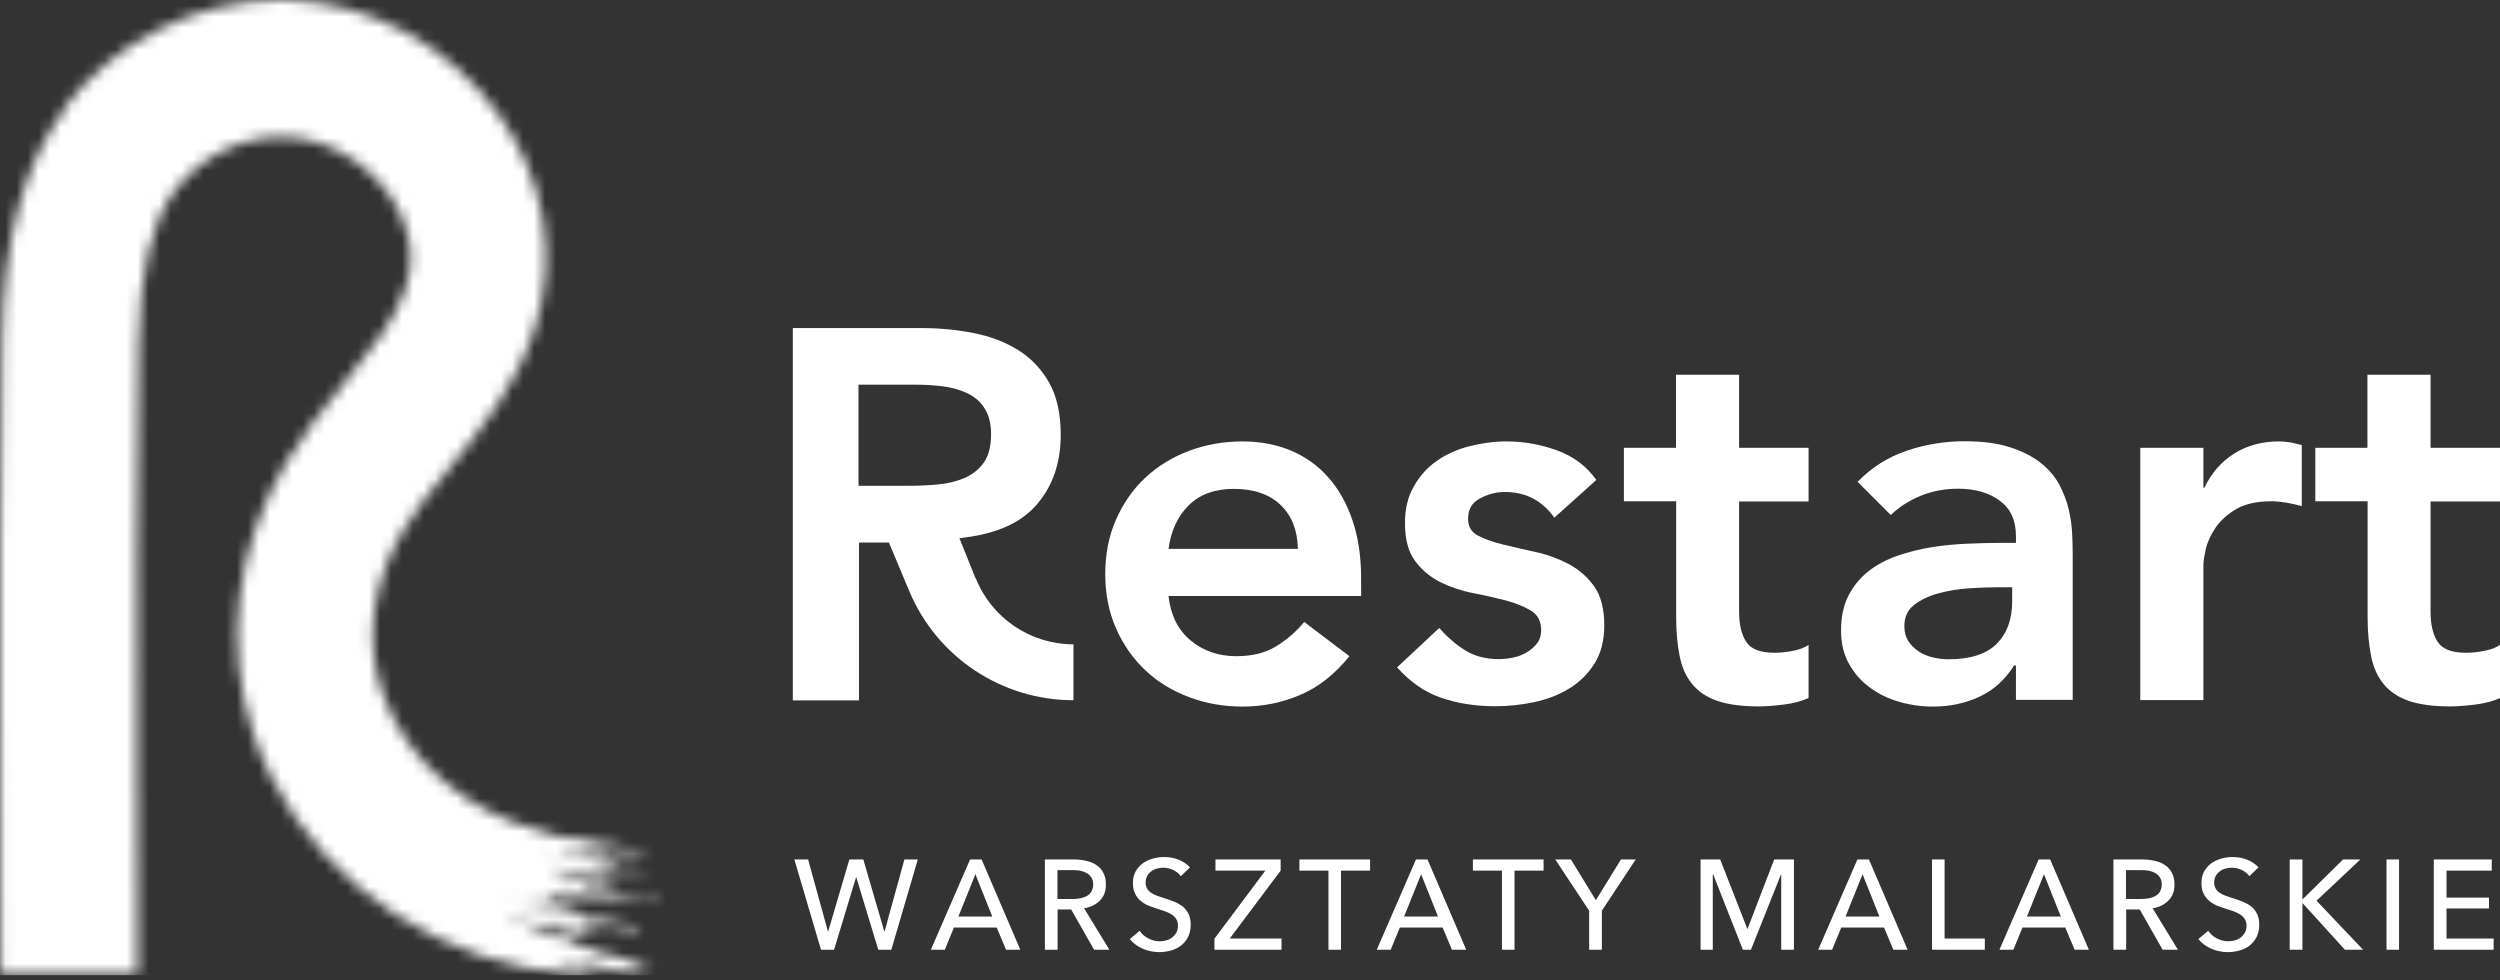 <svg width="227" height="89" viewBox="0 0 227 89" fill="none" xmlns="http://www.w3.org/2000/svg">
<rect x="0" y="0" width="227" height="89" fill="#333333" stroke="none"/>
<path d="M106.103 54.133C106.291 55.851 106.962 57.194 108.102 58.146C109.242 59.098 110.631 59.582 112.255 59.582C113.692 59.582 114.894 59.286 115.862 58.692C116.83 58.099 117.689 57.365 118.423 56.475L122.529 59.582C121.186 61.237 119.703 62.408 118.032 63.111C116.377 63.814 114.644 64.157 112.833 64.157C111.115 64.157 109.492 63.876 107.961 63.298C106.431 62.721 105.104 61.909 103.995 60.863C102.887 59.817 101.997 58.552 101.341 57.069C100.685 55.585 100.357 53.946 100.357 52.119C100.357 50.292 100.685 48.653 101.341 47.169C101.997 45.686 102.871 44.421 103.995 43.375C105.104 42.329 106.431 41.517 107.961 40.94C109.492 40.362 111.115 40.081 112.833 40.081C114.425 40.081 115.878 40.362 117.205 40.908C118.532 41.47 119.656 42.267 120.593 43.328C121.53 44.374 122.264 45.67 122.794 47.216C123.325 48.762 123.591 50.526 123.591 52.541V54.118H106.119L106.103 54.133ZM117.845 49.824C117.814 48.138 117.283 46.81 116.268 45.842C115.253 44.874 113.832 44.39 112.021 44.39C110.303 44.39 108.945 44.89 107.946 45.873C106.946 46.857 106.322 48.184 106.103 49.839H117.845V49.824Z" fill="white"/>
<path d="M141.14 47.013C140.032 45.452 138.533 44.671 136.643 44.671C135.878 44.671 135.129 44.859 134.395 45.249C133.661 45.624 133.302 46.248 133.302 47.107C133.302 47.81 133.599 48.325 134.208 48.637C134.817 48.949 135.582 49.23 136.503 49.449C137.424 49.668 138.423 49.902 139.485 50.136C140.547 50.37 141.546 50.745 142.467 51.229C143.389 51.729 144.154 52.4 144.763 53.259C145.371 54.118 145.668 55.304 145.668 56.788C145.668 58.161 145.371 59.317 144.778 60.254C144.185 61.191 143.42 61.956 142.483 62.518C141.546 63.096 140.484 63.502 139.313 63.751C138.127 64.001 136.956 64.126 135.785 64.126C134.005 64.126 132.365 63.876 130.866 63.361C129.367 62.846 128.04 61.925 126.854 60.597L130.679 57.022C131.413 57.849 132.193 58.521 133.037 59.051C133.88 59.582 134.91 59.848 136.113 59.848C136.518 59.848 136.956 59.801 137.408 59.707C137.846 59.614 138.267 59.458 138.642 59.223C139.017 59.005 139.329 58.724 139.579 58.396C139.829 58.068 139.938 57.678 139.938 57.225C139.938 56.428 139.641 55.835 139.032 55.46C138.423 55.086 137.658 54.773 136.737 54.523C135.816 54.289 134.817 54.055 133.755 53.852C132.693 53.649 131.694 53.306 130.773 52.853C129.851 52.384 129.086 51.744 128.477 50.917C127.868 50.089 127.572 48.949 127.572 47.482C127.572 46.201 127.837 45.108 128.368 44.172C128.899 43.235 129.586 42.454 130.445 41.861C131.303 41.252 132.287 40.815 133.411 40.518C134.52 40.237 135.66 40.081 136.8 40.081C138.33 40.081 139.844 40.346 141.328 40.877C142.826 41.408 144.029 42.298 144.95 43.578L141.125 47.013H141.14Z" fill="white"/>
<path d="M147.449 45.53V40.658H152.18V34.023H157.91V40.658H164.218V45.53H157.91V55.554C157.91 56.709 158.129 57.615 158.551 58.271C158.988 58.942 159.831 59.27 161.111 59.27C161.627 59.27 162.173 59.223 162.782 59.098C163.391 58.989 163.859 58.802 164.218 58.552V63.377C163.61 63.658 162.876 63.861 162.001 63.97C161.127 64.079 160.346 64.142 159.69 64.142C158.16 64.142 156.911 63.97 155.943 63.642C154.975 63.314 154.21 62.799 153.648 62.112C153.086 61.425 152.711 60.582 152.508 59.551C152.305 58.536 152.196 57.35 152.196 56.022V45.514H147.465L147.449 45.53Z" fill="white"/>
<path d="M183.017 60.425H182.876C182.049 61.737 181.003 62.674 179.722 63.267C178.442 63.861 177.052 64.157 175.522 64.157C174.476 64.157 173.446 64.017 172.446 63.72C171.447 63.439 170.557 63.002 169.776 62.424C168.996 61.846 168.371 61.144 167.887 60.269C167.403 59.411 167.169 58.411 167.169 57.256C167.169 56.007 167.388 54.961 167.84 54.086C168.293 53.212 168.886 52.478 169.636 51.885C170.385 51.291 171.26 50.823 172.243 50.48C173.227 50.136 174.258 49.871 175.319 49.699C176.381 49.527 177.458 49.418 178.551 49.371C179.629 49.324 180.659 49.293 181.612 49.293H183.048V48.668C183.048 47.232 182.549 46.17 181.565 45.452C180.581 44.734 179.316 44.374 177.786 44.374C176.584 44.374 175.444 44.593 174.398 45.015C173.352 45.452 172.446 46.03 171.681 46.763L168.668 43.75C169.948 42.438 171.432 41.502 173.133 40.924C174.835 40.346 176.6 40.065 178.411 40.065C180.035 40.065 181.409 40.252 182.517 40.612C183.626 40.971 184.547 41.439 185.281 42.017C186.015 42.595 186.577 43.25 186.983 44C187.373 44.749 187.67 45.499 187.842 46.264C188.013 47.029 188.123 47.763 188.154 48.481C188.185 49.199 188.201 49.824 188.201 50.37V63.548H183.048V60.394L183.017 60.425ZM182.689 53.321H181.502C180.706 53.321 179.816 53.352 178.832 53.415C177.849 53.477 176.912 53.633 176.038 53.868C175.163 54.102 174.414 54.461 173.82 54.914C173.211 55.382 172.915 56.022 172.915 56.85C172.915 57.397 173.04 57.849 173.274 58.208C173.508 58.583 173.82 58.88 174.211 59.145C174.585 59.395 175.023 59.582 175.491 59.692C175.975 59.801 176.444 59.863 176.928 59.863C178.895 59.863 180.363 59.395 181.299 58.458C182.236 57.521 182.705 56.241 182.705 54.617V53.321H182.689Z" fill="white"/>
<path d="M194.338 40.658H200.068V44.281H200.162C200.802 42.938 201.708 41.908 202.879 41.174C204.05 40.44 205.408 40.081 206.938 40.081C207.282 40.081 207.625 40.112 207.969 40.174C208.297 40.237 208.64 40.315 208.999 40.409V45.952C208.531 45.827 208.047 45.717 207.594 45.639C207.126 45.561 206.673 45.514 206.236 45.514C204.893 45.514 203.831 45.764 203.004 46.248C202.192 46.748 201.567 47.31 201.146 47.95C200.724 48.59 200.427 49.23 200.287 49.855C200.146 50.495 200.068 50.964 200.068 51.291V63.564H194.338V40.643V40.658Z" fill="white"/>
<path d="M210.232 45.53V40.658H214.963V34.023H220.694V40.658H227.002V45.53H220.694V55.554C220.694 56.709 220.912 57.615 221.334 58.271C221.771 58.942 222.614 59.27 223.895 59.27C224.41 59.27 224.956 59.223 225.565 59.098C226.174 58.989 226.643 58.802 227.002 58.552V63.377C226.393 63.658 225.659 63.861 224.784 63.97C223.91 64.079 223.129 64.142 222.474 64.142C220.943 64.142 219.694 63.97 218.726 63.642C217.758 63.314 216.993 62.799 216.431 62.112C215.869 61.425 215.494 60.582 215.291 59.551C215.088 58.536 214.979 57.35 214.979 56.022V45.514H210.248L210.232 45.53Z" fill="white"/>
<path d="M88.585 52.525L87.117 48.871C89.803 48.559 92.519 47.825 94.284 45.639C95.642 43.984 96.314 41.923 96.314 39.487C96.314 37.583 95.97 36.005 95.267 34.756C94.565 33.507 93.628 32.524 92.457 31.79C91.27 31.056 89.928 30.541 88.429 30.244C86.914 29.947 85.353 29.791 83.729 29.791H71.987V63.595H77.999V49.262H80.715L82.558 53.665C85.072 59.676 90.958 63.58 97.469 63.58V58.505C93.566 58.505 90.052 56.132 88.6 52.509M77.967 34.928H83.167C83.932 34.928 84.713 34.975 85.525 35.069C86.336 35.162 87.07 35.365 87.742 35.662C88.413 35.959 88.96 36.411 89.365 37.02C89.771 37.629 89.99 38.426 89.99 39.409C89.99 40.518 89.771 41.392 89.319 42.017C88.866 42.641 88.288 43.094 87.57 43.406C86.852 43.703 86.071 43.906 85.212 43.984C84.353 44.062 83.495 44.109 82.636 44.109H77.952V34.944L77.967 34.928Z" fill="white"/>
<mask id="mask0_2_215" style="mask-type:luminance" maskUnits="userSpaceOnUse" x="0" y="0" width="61" height="89">
<path d="M52.313 87.375C52.188 87.344 52.11 87.266 52.11 87.219C52.11 87.156 52.25 87.156 52.344 87.172C52.469 87.188 52.547 87.25 52.531 87.328C52.531 87.375 52.484 87.375 52.438 87.375C52.391 87.375 52.344 87.375 52.313 87.375ZM49.44 84.799C49.206 84.736 48.987 84.674 48.815 84.58C48.768 84.549 48.721 84.533 48.721 84.502C48.721 84.471 48.784 84.486 48.831 84.471C48.909 84.471 48.971 84.455 49.034 84.471C49.174 84.549 49.331 84.564 49.502 84.596C49.658 84.627 49.658 84.674 49.643 84.736C49.611 84.783 49.596 84.83 49.533 84.83C49.502 84.83 49.487 84.83 49.44 84.814M47.925 84.58C47.972 84.502 48.003 84.424 48.019 84.346C48.019 84.268 48.066 84.237 48.175 84.33C48.253 84.377 48.409 84.408 48.362 84.502C48.331 84.564 48.237 84.627 48.081 84.58C48.066 84.58 48.035 84.58 48.019 84.58C48.019 84.58 47.988 84.58 47.972 84.58C47.972 84.58 47.941 84.58 47.925 84.58ZM50.814 84.049C50.736 84.049 50.689 84.002 50.689 83.955C50.689 83.893 50.751 83.862 50.861 83.862C50.954 83.893 51.017 83.94 51.001 84.002C51.001 84.049 50.954 84.049 50.907 84.049C50.876 84.049 50.845 84.049 50.798 84.049M46.942 83.893C46.817 83.893 46.817 83.799 46.785 83.752C46.692 83.643 46.723 83.581 46.832 83.549C46.942 83.503 47.066 83.534 47.191 83.581C47.363 83.659 47.613 83.643 47.738 83.784C47.738 83.784 47.769 83.799 47.785 83.846C47.644 83.831 47.535 83.846 47.426 83.799C47.347 83.752 47.285 83.784 47.27 83.831C47.238 83.893 47.176 83.924 47.098 83.924C47.051 83.924 47.004 83.924 46.942 83.909M52.5 83.518C52.5 83.518 52.484 83.471 52.5 83.471C52.547 83.44 52.594 83.471 52.641 83.471C52.688 83.471 52.766 83.471 52.75 83.518C52.734 83.596 52.766 83.706 52.672 83.815C52.641 83.69 52.688 83.581 52.516 83.518M46.411 83.612C46.27 83.581 46.052 83.643 46.114 83.456C46.13 83.362 46.301 83.44 46.38 83.44C46.489 83.44 46.551 83.518 46.551 83.596C46.551 83.628 46.52 83.643 46.489 83.643C46.458 83.643 46.442 83.643 46.411 83.627M52.047 83.565C51.938 83.565 51.876 83.487 51.876 83.409C51.876 83.331 51.969 83.331 52.078 83.347C52.141 83.378 52.282 83.378 52.219 83.456C52.188 83.503 52.188 83.565 52.11 83.565C52.11 83.565 52.078 83.565 52.063 83.565M47.066 83.487C46.942 83.487 46.879 83.44 46.879 83.378C46.879 83.315 46.942 83.347 47.004 83.347C47.129 83.378 47.223 83.425 47.238 83.471C47.238 83.503 47.207 83.503 47.176 83.503C47.145 83.503 47.098 83.503 47.066 83.503M51.064 83.44C50.954 83.362 50.689 83.409 50.751 83.253C50.783 83.144 50.954 83.19 51.064 83.19C51.313 83.222 51.173 83.347 51.22 83.409C51.22 83.44 51.22 83.44 51.173 83.44C51.142 83.44 51.095 83.44 51.064 83.44ZM50.267 83.253C50.267 83.253 50.252 83.175 50.267 83.112C50.361 83.175 50.423 83.222 50.502 83.268C50.47 83.284 50.439 83.3 50.408 83.3C50.361 83.3 50.33 83.3 50.283 83.268M49.299 82.972C49.299 82.972 49.409 82.862 49.549 82.894C49.705 82.941 49.768 83.019 49.768 83.112C49.768 83.159 49.69 83.19 49.611 83.19C49.533 83.159 49.315 83.003 49.315 82.956M49.003 82.831C49.127 82.831 49.221 82.847 49.237 82.847C49.221 82.847 49.127 82.847 49.003 82.831ZM47.363 82.753C47.285 82.753 47.191 82.722 47.191 82.644C47.191 82.628 48.316 82.722 48.909 82.816C48.487 82.784 47.504 82.691 47.519 82.738C47.519 82.769 47.519 82.769 47.472 82.769C47.426 82.769 47.394 82.769 47.363 82.769M48.097 81.879C48.019 81.848 47.878 81.832 47.925 81.769C47.956 81.723 47.972 81.613 48.097 81.645C48.191 81.66 48.347 81.723 48.331 81.801C48.331 81.863 48.253 81.879 48.175 81.879C48.159 81.879 48.128 81.879 48.097 81.879ZM46.848 81.582C46.848 81.582 46.739 81.551 46.754 81.504C46.754 81.473 46.817 81.489 46.848 81.489C46.973 81.489 47.113 81.489 47.238 81.582C47.145 81.582 47.066 81.582 46.973 81.582C46.926 81.582 46.879 81.582 46.832 81.582M53.265 78.787C53.265 78.787 53.125 78.787 53.14 78.725C53.14 78.694 53.218 78.694 53.265 78.725C53.328 78.725 53.406 78.725 53.39 78.787C53.39 78.803 53.374 78.819 53.343 78.819C53.312 78.819 53.281 78.819 53.265 78.819M54.608 78.912C54.608 78.912 54.499 78.865 54.561 78.834C54.686 78.787 54.655 78.725 54.592 78.662C54.67 78.678 54.78 78.694 54.748 78.74C54.702 78.803 54.733 78.865 54.686 78.943C54.686 78.943 54.686 78.943 54.67 78.943C54.655 78.943 54.624 78.928 54.592 78.912M54.421 78.631C54.421 78.631 54.405 78.662 54.358 78.662C54.28 78.662 54.186 78.662 54.171 78.694C54.139 78.756 54.264 78.756 54.311 78.772C54.374 78.803 54.421 78.85 54.374 78.881C54.311 78.928 54.218 78.928 54.139 78.912C54.046 78.881 54.062 78.85 54.077 78.819C54.139 78.74 53.968 78.662 54.046 78.584C54.03 78.584 53.999 78.584 53.983 78.584C53.921 78.584 53.874 78.615 53.827 78.631C53.968 78.428 54.218 78.631 54.421 78.631ZM53.14 78.553C53.015 78.491 52.89 78.475 52.719 78.444C52.906 78.381 53.047 78.397 53.187 78.444C53.25 78.444 53.312 78.459 53.296 78.522C53.281 78.553 53.234 78.584 53.187 78.584C53.187 78.584 53.156 78.584 53.14 78.584M50.517 78.491C50.408 78.459 50.408 78.397 50.392 78.35C50.392 78.319 50.439 78.319 50.486 78.319C50.564 78.35 50.658 78.381 50.658 78.444C50.658 78.475 50.611 78.506 50.564 78.506C50.548 78.506 50.533 78.506 50.517 78.506M52.047 78.381C52.047 78.381 51.844 78.303 51.844 78.272C51.876 78.194 52 78.241 52.078 78.241C52.141 78.272 52.266 78.241 52.25 78.319C52.25 78.366 52.172 78.381 52.094 78.381C52.078 78.381 52.047 78.381 52.032 78.381M53.796 78.225C53.796 78.225 53.718 78.21 53.734 78.163C53.734 78.116 53.796 78.1 53.858 78.1C53.921 78.1 53.921 78.132 53.905 78.163C53.905 78.194 53.874 78.225 53.827 78.225C53.827 78.225 53.827 78.225 53.796 78.225ZM56.31 78.256C56.232 78.256 55.841 78.194 55.779 78.147C55.779 78.147 55.763 78.116 55.763 78.1C55.763 78.069 55.81 78.069 55.841 78.069C56.013 78.163 56.138 78.1 56.294 78.1C56.45 78.079 56.627 78.1 56.825 78.163C56.685 78.132 56.622 78.163 56.544 78.21C56.497 78.241 56.435 78.256 56.357 78.256H56.325M50.361 78.147C50.298 78.069 50.158 78.116 50.049 78.053C50.205 78.007 50.345 78.053 50.486 78.053C50.533 78.053 50.564 78.085 50.533 78.1C50.502 78.132 50.423 78.147 50.392 78.147C50.392 78.147 50.377 78.147 50.361 78.147ZM53.609 77.725C53.609 77.725 53.453 77.694 53.453 77.632C53.453 77.601 53.515 77.601 53.577 77.632C53.64 77.632 53.734 77.647 53.734 77.694C53.734 77.725 53.702 77.725 53.656 77.725C53.64 77.725 53.609 77.725 53.593 77.725C53.624 77.788 53.718 77.835 53.64 77.897C53.609 77.928 53.577 78.007 53.671 78.1C53.442 78.069 53.234 77.965 53.047 77.788C53.047 77.788 53.172 77.819 53.234 77.819C53.39 77.819 53.484 77.757 53.593 77.725M51.516 77.694C51.516 77.694 51.392 77.585 51.516 77.569C51.579 77.569 51.673 77.601 51.751 77.616C51.766 77.616 51.813 77.647 51.813 77.663C51.813 77.694 51.782 77.71 51.735 77.71C51.688 77.71 51.61 77.71 51.626 77.757C51.626 77.804 51.688 77.835 51.766 77.835C51.782 77.835 51.829 77.835 51.829 77.866C51.766 77.866 51.719 77.866 51.673 77.866C51.516 77.866 51.501 77.835 51.516 77.679M49.705 77.351C49.705 77.351 49.924 77.351 49.986 77.398C50.127 77.491 49.846 77.46 49.861 77.538C49.799 77.476 49.611 77.429 49.705 77.351ZM5.908 9.868C2.177 14.849 0.303 21.734 0.163 30.915C0.069 36.724 0.022 42.969 0.006 49.995C-0.009 57.771 0.006 65.531 0.022 73.307C0.022 78.35 0.053 83.393 0.053 88.437H12.482C12.482 83.378 12.482 78.319 12.451 73.276C12.435 65.516 12.404 57.787 12.435 50.027C12.435 43.047 12.513 36.864 12.591 31.103C12.7 24.639 13.762 20.142 15.854 17.331C18.197 14.193 22.038 12.319 25.863 12.429C29.501 12.538 33.155 14.568 35.372 17.722C36.434 19.236 38.057 22.343 36.855 26.075C35.903 29.057 33.764 31.665 31.297 34.709C29.485 36.942 27.612 39.237 26.003 41.954C21.397 49.746 20.336 58.505 22.974 66.546C26.566 77.476 36.355 85.626 47.925 87.906C47.956 87.906 47.956 87.906 47.988 87.906C48.753 87.999 49.799 88.124 50.017 88.14C50.189 88.14 50.689 88.265 51.173 88.359C52.282 88.483 53.406 88.53 54.53 88.53H55.076C54.967 88.499 54.811 88.405 54.686 88.483C54.577 88.561 54.483 88.515 54.389 88.452C54.327 88.405 54.28 88.343 54.186 88.343C53.937 88.343 53.702 88.249 53.468 88.218C53.421 88.218 53.359 88.218 53.312 88.218C53.218 88.218 53.125 88.218 53.031 88.156C52.968 88.124 52.922 88.078 52.844 88.078C52.703 88.046 52.75 87.999 52.797 87.984C52.859 87.937 52.953 87.937 53.062 87.968C53.14 87.984 53.234 88.031 53.359 87.984C53.062 87.921 52.797 87.874 52.547 87.812C52.203 87.734 51.876 87.656 51.516 87.64C51.454 87.64 51.392 87.625 51.407 87.671C51.407 87.718 51.392 87.75 51.298 87.734C51.22 87.734 51.126 87.703 51.111 87.64C51.079 87.562 51.001 87.531 50.876 87.5C50.845 87.5 50.814 87.484 50.767 87.469C50.876 87.344 50.626 87.391 50.58 87.344C50.673 87.266 50.673 87.266 50.783 87.312C50.861 87.344 50.97 87.375 51.032 87.344C51.235 87.281 51.392 87.344 51.548 87.453C51.673 87.531 51.891 87.562 51.969 87.562C52.141 87.562 52.266 87.594 52.391 87.64C52.422 87.64 52.469 87.64 52.5 87.64C52.609 87.64 52.719 87.64 52.828 87.609C52.984 87.578 53.125 87.547 53.312 87.609C53.312 87.609 53.328 87.609 53.343 87.609C53.406 87.609 53.468 87.609 53.531 87.64C53.656 87.703 53.796 87.718 53.921 87.718C53.968 87.718 53.999 87.718 54.046 87.734C54.186 87.812 54.358 87.812 54.483 87.812C54.592 87.812 54.639 87.796 54.733 87.843C54.764 87.859 54.827 87.89 54.873 87.874C54.983 87.874 55.029 87.906 55.108 87.968C55.248 88.109 55.389 88.124 55.514 88.046C55.607 87.984 55.779 88.015 55.841 88.093C55.857 88.124 55.81 88.171 55.904 88.187C56.013 88.187 55.982 88.124 56.013 88.109H56.044C56.044 88.109 56.076 88.187 56.154 88.202C56.154 88.156 56.216 88.156 56.279 88.156C56.31 88.156 56.341 88.156 56.372 88.156C56.591 88.078 56.606 88.078 56.763 88.234C56.794 88.265 56.825 88.296 56.888 88.281C56.95 88.281 57.028 88.281 57.091 88.281C57.215 88.281 57.34 88.296 57.418 88.218C57.418 88.218 57.481 88.218 57.496 88.218C57.637 88.281 57.809 88.234 57.934 88.327C57.996 88.374 58.043 88.327 58.09 88.327C58.199 88.327 58.246 88.218 58.355 88.249C58.574 88.327 58.558 88.265 58.511 88.187H58.48C58.355 88.187 58.371 88.109 58.371 88.062C58.34 88.062 58.324 88.062 58.293 88.031C58.09 87.953 57.871 87.999 57.684 87.89C57.621 87.843 57.528 87.812 57.543 87.75C57.575 87.671 57.668 87.718 57.762 87.718C58.027 87.718 58.293 87.859 58.574 87.843C58.746 87.843 58.917 87.828 59.089 87.921C59.12 87.937 59.167 87.937 59.214 87.921C59.214 87.921 59.214 87.906 59.214 87.874C59.074 87.859 59.042 87.671 58.808 87.718C58.683 87.75 58.543 87.75 58.465 87.609C58.418 87.547 58.308 87.484 58.215 87.453C58.121 87.422 58.074 87.484 58.012 87.515C57.887 87.562 57.856 87.515 57.809 87.437C57.7 87.312 57.325 87.172 57.122 87.188C56.95 87.203 56.809 87.172 56.669 87.094C56.529 87.016 56.372 86.953 56.216 86.938C55.919 86.938 55.701 86.828 55.467 86.719C55.404 86.688 55.357 86.657 55.295 86.672C54.998 86.719 54.78 86.625 54.561 86.485C54.53 86.454 54.483 86.438 54.436 86.454C54.139 86.454 53.874 86.391 53.624 86.251C53.515 86.204 53.546 86.173 53.624 86.141C53.671 86.141 53.734 86.141 53.796 86.141C53.858 86.141 53.843 86.11 53.796 86.063C53.765 86.032 53.718 86.032 53.687 86.063C53.624 86.126 53.546 86.094 53.437 86.063C53.14 85.97 52.859 85.845 52.562 85.814C52.375 85.782 52.266 85.735 52.266 85.611C52.172 85.611 52.188 85.72 52.094 85.673C52 85.642 51.891 85.595 51.938 85.501C51.969 85.423 51.844 85.345 51.907 85.283C51.907 85.283 51.876 85.251 51.844 85.251C51.813 85.251 51.797 85.251 51.797 85.267C51.797 85.298 51.797 85.361 51.704 85.329C51.594 85.298 51.454 85.251 51.392 85.189C51.235 85.033 51.267 85.142 51.235 85.204C51.204 85.283 51.079 85.283 50.97 85.251C50.845 85.22 50.642 85.251 50.626 85.111C50.626 85.033 50.72 84.955 50.502 84.908C50.439 84.721 50.221 84.767 50.064 84.767C49.908 84.767 49.815 84.736 49.752 84.658C49.721 84.596 49.69 84.58 49.58 84.596C49.424 84.596 49.268 84.596 49.206 84.455C49.174 84.346 49.018 84.252 48.815 84.252C48.628 84.252 48.409 84.361 48.284 84.127C48.066 84.127 48.144 84.049 48.16 84.002C48.191 83.924 48.347 83.877 48.425 83.815C48.456 83.799 48.519 83.815 48.565 83.831C48.675 83.909 48.768 83.987 48.925 84.034C49.018 84.065 49.081 84.096 49.159 84.08C49.315 84.049 49.471 84.018 49.643 84.065C50.096 84.143 50.548 84.221 51.001 84.315C51.032 84.315 51.095 84.346 51.095 84.361C51.095 84.517 51.235 84.564 51.454 84.564H51.485C51.594 84.627 51.704 84.627 51.813 84.611C51.891 84.611 51.985 84.611 52.063 84.642C52.219 84.705 52.406 84.705 52.578 84.783C52.641 84.783 52.656 84.783 52.688 84.767C52.797 84.642 52.937 84.627 53.187 84.736C53.39 84.83 53.484 84.767 53.624 84.721C53.609 84.721 53.577 84.721 53.562 84.705C53.546 84.705 53.499 84.705 53.499 84.705C53.468 84.705 53.421 84.674 53.406 84.627C53.328 84.502 53.203 84.471 53.062 84.549C53 84.596 52.922 84.611 52.844 84.549C52.734 84.471 52.781 84.393 52.781 84.33C52.781 84.299 52.922 84.268 53.047 84.299C53.25 84.33 53.437 84.424 53.64 84.377C53.671 84.377 53.734 84.377 53.749 84.377C53.921 84.517 54.139 84.439 54.327 84.486C54.405 84.486 54.452 84.455 54.452 84.408C54.483 84.361 54.389 84.361 54.343 84.33C54.171 84.252 54.108 84.112 54.233 84.034C54.249 84.018 54.296 84.002 54.249 83.971C54.218 83.971 54.171 83.971 54.139 83.971C53.905 84.034 53.89 84.065 54.046 84.205C53.796 84.226 53.619 84.164 53.515 84.018C53.515 84.018 53.453 83.924 53.374 83.909C53.281 83.893 53.234 83.94 53.172 83.955C53.14 83.971 53.172 84.034 53.093 84.034C53 83.955 52.984 83.862 52.984 83.784C52.984 83.752 53.031 83.69 53.078 83.706C53.156 83.752 53.218 83.737 53.281 83.737C53.328 83.737 53.374 83.737 53.437 83.737C53.843 83.846 54.264 83.893 54.686 84.002H54.702C54.811 84.018 54.905 84.049 54.998 84.08C55.108 84.096 55.201 84.112 55.295 84.08C55.404 84.049 55.467 84.08 55.576 84.127C55.732 84.205 55.935 84.268 56.138 84.299C56.216 84.315 56.263 84.315 56.279 84.268C56.341 84.158 56.482 84.158 56.638 84.268C56.669 84.299 56.685 84.346 56.763 84.346C56.966 84.315 56.981 84.408 56.981 84.471C56.981 84.58 57.044 84.596 57.184 84.564C57.122 84.502 56.966 84.439 57.169 84.393C57.262 84.393 57.434 84.393 57.481 84.439C57.684 84.596 57.856 84.517 58.043 84.502C58.137 84.502 58.121 84.455 58.137 84.424C58.168 84.377 58.09 84.361 58.027 84.346C57.949 84.346 57.903 84.299 57.903 84.252C57.903 84.143 57.778 84.127 57.637 84.127C57.465 84.127 57.309 84.08 57.137 84.034C56.747 83.924 56.325 83.877 55.919 83.721C55.873 83.721 55.795 83.721 55.717 83.706C55.592 83.706 55.467 83.674 55.342 83.659C54.827 83.534 54.327 83.425 53.812 83.3C53.687 83.268 53.515 83.268 53.421 83.222C53.296 83.159 53.218 83.144 53.125 83.159C53.031 83.159 52.968 83.159 52.859 83.112C52.75 83.065 52.625 82.972 52.5 83.019C52.375 83.05 52.25 83.034 52.141 82.987C52 82.941 52.36 82.972 52.719 83.003C53.062 83.034 53.374 83.066 53.249 83.019C52.906 82.909 52.531 82.847 52.141 82.816C51.938 82.816 51.719 82.753 51.548 82.691C51.392 82.628 51.267 82.581 51.111 82.581C50.673 82.581 50.236 82.441 49.799 82.363C49.471 82.316 49.143 82.222 48.8 82.207C48.721 82.207 48.644 82.207 48.581 82.16C48.519 82.097 48.612 82.097 48.675 82.066L48.69 82.035C48.644 81.91 48.768 81.957 48.862 81.988C49.034 82.035 49.252 82.113 49.393 82.082C49.58 82.051 49.705 82.082 49.846 82.16C49.908 82.191 49.971 82.207 50.002 82.222C50.158 82.254 50.33 82.347 50.423 82.191C50.47 82.129 50.548 82.16 50.642 82.191C50.705 82.207 50.767 82.222 50.814 82.222C50.876 82.222 50.907 82.238 50.907 82.3C50.907 82.363 51.22 82.457 51.298 82.441C51.47 82.378 51.626 82.378 51.829 82.441C51.626 82.316 51.423 82.238 51.173 82.191C50.829 82.129 50.486 82.129 50.174 81.972C50.111 81.957 50.002 81.957 50.017 81.894C50.017 81.863 50.096 81.832 50.158 81.816C50.189 81.816 50.252 81.816 50.283 81.816C50.361 81.816 50.408 81.769 50.439 81.723C50.267 81.707 50.158 81.691 50.158 81.676C50.221 81.676 50.252 81.629 50.205 81.582C50.205 81.582 50.252 81.582 50.345 81.582C50.298 81.535 50.283 81.489 50.236 81.426C50.205 81.504 50.111 81.535 50.064 81.457C49.986 81.332 49.846 81.332 49.674 81.301C49.643 81.301 49.611 81.301 49.596 81.301C49.627 81.317 49.674 81.348 49.705 81.379C49.674 81.379 49.643 81.379 49.611 81.379C49.533 81.379 49.455 81.379 49.533 81.457C49.565 81.489 49.658 81.551 49.533 81.567C49.44 81.567 49.331 81.52 49.331 81.473C49.362 81.348 49.221 81.301 49.096 81.239C49.081 81.239 49.049 81.239 49.034 81.239C48.893 81.207 48.815 81.207 48.721 81.301C48.753 81.145 48.784 81.145 48.94 81.161C49.237 81.192 49.549 81.27 49.846 81.27C50.033 81.27 50.314 81.41 50.377 81.207C50.392 81.161 50.517 81.145 50.533 81.239C50.533 81.301 50.58 81.317 50.658 81.317C50.751 81.317 50.829 81.364 50.892 81.41C50.97 81.457 51.048 81.582 51.157 81.489C51.204 81.457 51.267 81.457 51.329 81.489C51.392 81.489 51.454 81.52 51.485 81.473C51.516 81.426 51.579 81.395 51.423 81.348C51.673 81.317 51.766 81.426 51.891 81.504C51.922 81.535 51.907 81.582 51.985 81.582C52.063 81.582 52.063 81.551 52.11 81.52C52.125 81.489 52.172 81.457 52.188 81.41C52.219 81.332 52.328 81.301 52.469 81.332C52.547 81.364 52.641 81.364 52.734 81.379C52.875 81.364 53.015 81.348 53.109 81.41C53.218 81.379 53.265 81.41 53.343 81.442H53.39C53.39 81.379 53.453 81.426 53.546 81.473C53.749 81.364 53.937 81.473 54.124 81.551C54.202 81.567 54.296 81.629 54.389 81.598C54.514 81.567 54.389 81.489 54.389 81.426C54.655 81.473 54.811 81.41 54.983 81.317C54.983 81.41 54.983 81.457 54.998 81.489C55.029 81.489 55.061 81.489 55.123 81.504C55.154 81.504 55.201 81.504 55.248 81.504C55.467 81.504 55.685 81.535 55.888 81.629C55.982 81.691 56.091 81.738 56.247 81.832C56.107 81.66 56.31 81.676 56.466 81.66C56.263 81.613 56.216 81.473 56.013 81.473C55.841 81.473 55.701 81.442 55.748 81.301C55.748 81.27 55.748 81.223 55.748 81.176C55.748 81.129 55.826 81.129 55.904 81.129C55.951 81.129 56.029 81.161 56.013 81.192C55.982 81.239 56.076 81.301 56.013 81.332C55.935 81.364 56.013 81.379 56.076 81.395C56.169 81.426 56.294 81.457 56.372 81.426C56.591 81.364 56.809 81.426 57.044 81.504C57.2 81.551 57.356 81.613 57.543 81.598C57.871 81.598 58.184 81.707 58.511 81.738C58.995 81.801 59.495 81.941 59.995 82.051C60.057 82.051 60.151 82.051 60.182 82.019C60.213 81.972 60.12 81.941 60.057 81.926C59.995 81.91 59.932 81.879 59.87 81.863C59.433 81.769 59.011 81.598 58.543 81.613C58.496 81.613 58.449 81.613 58.433 81.582C58.355 81.52 58.262 81.535 58.184 81.504C57.887 81.457 57.559 81.504 57.372 81.285C57.372 81.285 57.294 81.285 57.278 81.27C57.122 81.192 56.888 81.254 56.778 81.192C56.575 81.082 56.372 81.114 56.201 81.082C56.138 81.051 56.06 81.082 55.998 81.051C55.873 80.989 55.748 80.926 55.592 80.911C55.467 80.895 55.357 80.755 55.201 80.833C55.201 80.833 55.154 80.817 55.154 80.802C55.139 80.739 55.014 80.661 55.123 80.645C55.248 80.63 55.373 80.583 55.514 80.583C55.545 80.583 55.592 80.63 55.576 80.661C55.576 80.692 55.576 80.723 55.576 80.739C55.576 80.77 55.56 80.802 55.607 80.817C55.654 80.817 55.701 80.817 55.732 80.817C55.795 80.786 55.732 80.77 55.732 80.739C55.701 80.708 55.701 80.661 55.763 80.661C55.81 80.661 55.888 80.661 55.841 80.583C55.81 80.552 55.748 80.536 55.701 80.552C55.639 80.567 55.607 80.552 55.56 80.52C55.451 80.489 55.357 80.458 55.233 80.474C55.035 80.526 54.879 80.484 54.764 80.349C54.764 80.349 54.717 80.271 54.655 80.271C54.608 80.271 54.545 80.302 54.561 80.333C54.639 80.442 54.514 80.474 54.452 80.536C54.296 80.645 54.062 80.645 53.858 80.505C53.796 80.458 53.765 80.474 53.718 80.474C53.593 80.505 53.468 80.505 53.328 80.474C53.187 80.458 53.062 80.442 52.968 80.52C52.968 80.458 52.922 80.38 53.047 80.364C53.062 80.364 53.093 80.333 53.062 80.302C53.047 80.271 53 80.271 52.968 80.271C52.89 80.302 52.828 80.302 52.781 80.239C52.734 80.192 52.719 80.161 52.781 80.114C52.844 80.068 52.922 80.099 52.984 80.114C53.093 80.161 53.234 80.161 53.343 80.192C53.421 80.192 53.453 80.192 53.468 80.146C53.484 80.114 53.437 80.099 53.39 80.083C53.109 79.974 52.766 79.943 52.547 79.771C52.531 79.771 52.484 79.771 52.453 79.755C52.344 79.755 52.328 79.755 52.266 79.818C52.188 79.912 52.125 79.99 52.094 80.099C52.094 80.099 52.032 80.099 52.016 80.099C51.969 80.099 51.922 80.068 51.891 80.068C51.922 80.068 51.922 80.099 51.922 80.146C51.922 80.239 51.797 80.255 51.688 80.224C51.392 80.192 51.563 80.068 51.438 80.005C51.438 80.005 51.485 79.943 51.516 79.974C51.594 80.021 51.719 80.021 51.813 80.052C51.797 80.052 51.782 80.021 51.766 80.021C51.688 79.974 51.766 79.943 51.813 79.912C51.922 79.849 51.876 79.755 51.766 79.693C51.641 79.63 51.47 79.568 51.407 79.709C51.392 79.755 51.298 79.74 51.251 79.709C51.188 79.693 51.142 79.662 51.188 79.63C51.251 79.568 51.142 79.568 51.111 79.552C50.861 79.474 50.595 79.412 50.392 79.302C50.439 79.271 50.486 79.225 50.548 79.193C50.658 79.146 50.736 79.068 50.907 79.115C50.97 79.131 51.064 79.162 50.97 79.193C50.892 79.209 50.923 79.256 50.97 79.302C50.97 79.318 51.001 79.334 51.048 79.334C51.032 79.334 51.032 79.302 51.032 79.302C51.032 79.271 51.064 79.225 51.095 79.256C51.126 79.287 51.173 79.318 51.204 79.365C51.267 79.365 51.313 79.349 51.235 79.287C51.235 79.287 51.251 79.256 51.282 79.256C51.423 79.193 51.704 79.256 51.782 79.365C51.813 79.412 51.844 79.427 51.907 79.427C52.032 79.427 52.172 79.396 52.266 79.349C52.313 79.349 52.36 79.302 52.266 79.256C52.141 79.193 52.235 79.193 52.297 79.193C52.438 79.193 52.531 79.225 52.562 79.318C52.594 79.396 52.688 79.427 52.797 79.443C52.922 79.459 53.031 79.505 53.14 79.505H53.156C53.156 79.505 53.172 79.505 53.203 79.505C53.374 79.537 53.546 79.63 53.687 79.584C53.749 79.568 53.812 79.552 53.874 79.552C53.843 79.552 53.827 79.537 53.827 79.505C53.749 79.49 53.656 79.474 53.562 79.427C53.702 79.427 53.812 79.427 53.905 79.459H54.046C54.046 79.459 54.155 79.459 54.155 79.505C54.202 79.505 54.249 79.505 54.311 79.505C54.561 79.505 54.592 79.505 54.577 79.662C54.577 79.693 54.53 79.74 54.624 79.755C54.702 79.755 54.78 79.755 54.78 79.693C54.78 79.662 54.748 79.615 54.78 79.615C54.858 79.615 54.92 79.615 54.967 79.615C55.045 79.599 55.123 79.584 55.217 79.615C55.389 79.677 55.56 79.709 55.763 79.724C55.904 79.724 56.044 79.755 56.185 79.802C56.232 79.833 56.31 79.833 56.341 79.802C56.357 79.74 56.263 79.755 56.232 79.74C56.076 79.662 55.904 79.724 55.748 79.646C55.467 79.521 55.154 79.505 54.858 79.427C54.655 79.365 54.467 79.365 54.233 79.271C54.077 79.193 53.796 79.225 53.577 79.178C53.546 79.178 53.531 79.178 53.499 79.146C53.265 79.084 55.685 79.427 56.544 79.584C56.513 79.568 56.482 79.552 56.45 79.521C56.341 79.443 56.201 79.412 56.076 79.443C55.919 79.474 55.81 79.49 55.717 79.365C55.685 79.318 55.607 79.334 55.56 79.349C55.42 79.349 55.295 79.349 55.17 79.318C55.108 79.287 55.045 79.24 55.045 79.209C55.045 79.178 55.123 79.178 55.17 79.178C55.014 79.162 54.92 79.131 54.92 79.131C55.061 79.084 55.154 79.131 55.248 79.178C55.311 79.178 55.342 79.178 55.342 79.115C55.342 79.068 55.357 79.022 55.451 79.037C55.576 79.022 55.81 79.037 55.888 79.084C55.951 79.131 55.951 79.178 55.935 79.209C56.013 79.209 56.107 79.24 56.185 79.24C56.185 79.24 56.185 79.24 56.185 79.209C56.185 79.146 56.232 79.084 56.31 79.053C56.31 79.053 56.357 79.053 56.372 79.053C56.404 79.053 56.388 79.084 56.388 79.1C56.372 79.146 56.372 79.178 56.419 79.209C56.435 79.209 56.482 79.209 56.529 79.209C56.653 79.271 56.685 79.209 56.747 79.178C56.747 79.209 56.778 79.24 56.794 79.256C56.809 79.287 56.825 79.318 56.841 79.334C56.903 79.334 56.95 79.365 56.997 79.365H57.028H57.044C57.184 79.381 57.34 79.412 57.481 79.443C57.575 79.412 57.668 79.443 57.746 79.474C58.465 79.584 59.074 79.677 59.198 79.677C59.105 79.552 59.011 79.521 58.824 79.552C58.746 79.568 58.652 79.584 58.574 79.537C58.371 79.412 58.152 79.349 57.934 79.459C57.903 79.396 57.871 79.349 57.778 79.334C57.512 79.271 57.262 79.146 56.981 79.178C56.934 79.178 56.872 79.178 56.825 79.162C56.56 79.053 56.247 79.006 55.966 78.943C55.81 78.912 55.701 78.865 55.685 78.756C55.685 78.678 55.654 78.694 55.607 78.709C55.592 78.709 55.56 78.725 55.56 78.725C55.498 78.615 55.607 78.537 55.701 78.428C55.482 78.475 55.451 78.584 55.404 78.678C55.389 78.709 55.389 78.756 55.295 78.756C55.061 78.756 54.764 78.631 54.67 78.475C54.702 78.475 54.717 78.475 54.733 78.475C54.795 78.475 54.858 78.553 54.889 78.475C54.92 78.397 54.811 78.444 54.764 78.412C54.702 78.397 54.655 78.366 54.624 78.35C54.577 78.288 54.53 78.272 54.452 78.272C54.374 78.272 54.327 78.272 54.296 78.21C54.296 78.194 54.28 78.147 54.296 78.132C54.358 78.1 54.405 78.132 54.483 78.163C54.639 78.225 54.795 78.241 54.952 78.21C55.029 78.21 55.108 78.21 55.217 78.241C55.373 78.303 55.56 78.319 55.748 78.35C55.748 78.256 56.263 78.288 56.825 78.35C56.888 78.303 57.013 78.35 57.137 78.35C57.137 78.35 57.137 78.381 57.106 78.381C57.512 78.428 57.918 78.491 58.105 78.506C58.027 78.475 57.98 78.444 57.949 78.397C57.934 78.35 57.871 78.319 57.778 78.303C57.715 78.303 57.653 78.303 57.59 78.303C57.606 78.303 57.621 78.319 57.59 78.35C57.575 78.381 57.528 78.412 57.496 78.381C57.403 78.319 57.262 78.303 57.169 78.256C57.137 78.241 57.122 78.225 57.122 78.21C56.95 78.132 56.778 78.038 56.591 78.132C56.591 78.132 56.56 78.132 56.529 78.1C56.31 78.007 55.966 77.975 55.717 78.038C55.685 78.038 55.654 78.038 55.654 78.022C55.576 77.944 55.467 77.928 55.357 77.913C55.279 77.913 55.201 77.913 55.17 77.835C55.123 77.741 54.873 77.679 54.748 77.725C54.577 77.788 54.405 77.757 54.28 77.632C54.249 77.601 54.249 77.585 54.202 77.601C54.139 77.616 54.077 77.601 54.015 77.601C53.937 77.601 53.843 77.569 53.78 77.601C53.78 77.601 53.702 77.601 53.656 77.585C53.546 77.522 53.437 77.476 53.406 77.382C53.296 77.476 53 77.491 52.844 77.398C52.672 77.288 52.469 77.304 52.313 77.304C52.172 77.304 52.047 77.304 51.907 77.273C51.876 77.273 51.844 77.273 51.813 77.273C51.735 77.273 51.673 77.273 51.657 77.195C51.657 77.117 50.548 77.085 50.533 76.976C50.502 76.882 51.111 76.976 51.157 76.976C51.407 76.992 52.531 77.179 52.063 77.023C52 77.023 52 76.96 52.11 76.976C52.313 77.007 52.828 77.101 53.015 77.179C53.093 77.226 53.172 77.148 53.265 77.101C53.406 77.023 53.484 77.07 53.577 77.163C53.64 77.21 53.734 77.242 53.812 77.195C53.968 77.117 54.186 77.195 54.374 77.195C54.592 77.226 54.748 77.21 54.905 77.195C55.061 77.195 55.233 77.163 55.482 77.195C56.06 77.288 56.638 77.273 57.215 77.413C57.465 77.476 57.715 77.476 57.98 77.491C58.027 77.491 58.933 77.507 58.949 77.491C59.011 77.366 58.699 77.366 58.683 77.366C58.59 77.398 56.341 76.945 56.044 76.835C56.044 76.835 56.029 76.835 56.013 76.835C55.951 76.835 55.904 76.789 55.904 76.757C55.888 76.757 55.841 76.757 55.826 76.757C55.717 76.773 55.67 76.757 55.576 76.711C55.545 76.695 55.498 76.695 55.451 76.711C55.42 76.711 55.389 76.711 55.357 76.711C55.029 76.679 54.78 76.679 54.483 76.586C54.249 76.508 53.905 76.555 53.702 76.461C53.453 76.352 53.265 76.227 53.047 76.273C52.953 76.305 52.89 76.305 52.875 76.211C52.844 76.133 52.672 76.18 52.578 76.18C52.5 76.18 52.438 76.18 52.375 76.164C52.328 76.164 52.282 76.133 52.25 76.133C51.969 76.18 51.922 76.227 51.782 76.117C51.704 76.039 51.532 76.008 51.485 76.055C51.407 76.164 51.282 76.039 51.111 75.93C51.079 75.914 51.048 75.93 51.017 75.961C50.986 75.977 50.97 75.992 50.939 75.992C50.814 75.946 50.689 75.821 50.595 75.93C50.47 76.055 50.408 75.805 50.189 75.758C50.033 75.711 49.846 75.571 49.658 75.665C49.643 75.665 49.596 75.633 49.549 75.633C49.455 75.602 49.377 75.54 49.299 75.493C42.429 73.853 36.73 69.029 34.638 62.643C33.123 58.036 33.826 52.9 36.574 48.231C37.698 46.326 39.197 44.468 40.805 42.516C43.647 39.019 46.879 35.053 48.55 29.854C50.642 23.374 49.487 16.332 45.38 10.524C40.883 4.153 33.67 0.219 26.097 0C25.878 0 25.66 0 25.441 0C17.869 0 10.374 3.732 5.768 9.868" fill="white"/>
</mask>
<g mask="url(#mask0_2_215)">
<path d="M60.354 0H-0.024V88.546H60.354V0Z" fill="white"/>
</g>
<path d="M75.172 84.564H75.203L77.123 78.038H78.388L80.293 84.564H80.324L82.12 78.038H83.338L80.933 86.235H79.746L77.748 79.646H77.732L75.734 86.235H74.547L72.127 78.038H73.376L75.172 84.564Z" fill="white"/>
<path d="M85.804 86.235H84.523L88.083 78.038H89.129L92.643 86.235H91.347L90.504 84.221H86.616L85.788 86.235H85.804ZM87.037 83.222H90.098L88.567 79.381L87.022 83.222H87.037Z" fill="white"/>
<path d="M96.015 86.235H94.875V78.038H97.498C97.888 78.038 98.263 78.085 98.622 78.163C98.981 78.241 99.294 78.366 99.559 78.553C99.825 78.725 100.043 78.959 100.184 79.256C100.34 79.537 100.418 79.896 100.418 80.317C100.418 80.926 100.231 81.41 99.871 81.769C99.497 82.144 99.028 82.378 98.435 82.472L100.73 86.235H99.341L97.264 82.581H96.03V86.235H96.015ZM96.015 81.629H97.342C97.607 81.629 97.857 81.613 98.091 81.567C98.326 81.52 98.529 81.442 98.7 81.348C98.872 81.239 99.013 81.114 99.106 80.942C99.2 80.77 99.263 80.567 99.263 80.317C99.263 80.068 99.216 79.865 99.106 79.693C98.997 79.521 98.872 79.396 98.7 79.287C98.529 79.193 98.341 79.115 98.123 79.068C97.904 79.022 97.67 79.006 97.42 79.006H96.015V81.629Z" fill="white"/>
<path d="M107.211 79.552C107.054 79.334 106.82 79.146 106.555 79.006C106.274 78.865 105.961 78.787 105.618 78.787C105.431 78.787 105.243 78.818 105.056 78.865C104.868 78.912 104.697 78.99 104.541 79.115C104.384 79.224 104.26 79.365 104.166 79.537C104.072 79.708 104.025 79.896 104.025 80.13C104.025 80.364 104.072 80.536 104.166 80.692C104.26 80.848 104.369 80.973 104.525 81.067C104.681 81.176 104.853 81.254 105.056 81.332C105.259 81.41 105.477 81.473 105.712 81.551C105.993 81.644 106.274 81.738 106.555 81.847C106.836 81.957 107.101 82.097 107.335 82.269C107.57 82.441 107.757 82.675 107.898 82.941C108.038 83.206 108.116 83.549 108.116 83.955C108.116 84.361 108.038 84.752 107.882 85.064C107.726 85.376 107.507 85.642 107.257 85.845C106.992 86.048 106.695 86.204 106.352 86.297C106.008 86.391 105.649 86.454 105.29 86.454C104.775 86.454 104.275 86.36 103.791 86.157C103.307 85.954 102.901 85.657 102.589 85.267L103.479 84.517C103.666 84.799 103.932 85.033 104.26 85.204C104.587 85.376 104.931 85.47 105.306 85.47C105.493 85.47 105.696 85.439 105.883 85.392C106.071 85.345 106.258 85.251 106.414 85.142C106.57 85.017 106.695 84.877 106.805 84.705C106.898 84.533 106.961 84.314 106.961 84.08C106.961 83.846 106.914 83.627 106.805 83.456C106.695 83.284 106.555 83.144 106.383 83.034C106.211 82.925 105.993 82.816 105.758 82.737C105.524 82.659 105.274 82.581 105.009 82.488C104.744 82.41 104.494 82.316 104.228 82.207C103.979 82.097 103.744 81.957 103.541 81.769C103.338 81.598 103.182 81.379 103.057 81.129C102.932 80.879 102.87 80.567 102.87 80.177C102.87 79.771 102.948 79.412 103.12 79.115C103.291 78.818 103.494 78.584 103.776 78.381C104.041 78.194 104.338 78.053 104.681 77.96C105.009 77.866 105.353 77.819 105.696 77.819C106.18 77.819 106.617 77.897 107.039 78.069C107.46 78.241 107.788 78.475 108.054 78.756L107.242 79.537L107.211 79.552Z" fill="white"/>
<path d="M116.282 79.053L111.66 85.22H116.36V86.235H110.271V85.236L114.892 79.053H110.364V78.038H116.282V79.053Z" fill="white"/>
<path d="M121.764 86.235H120.624V79.053H117.985V78.038H124.403V79.053H121.764V86.235Z" fill="white"/>
<path d="M126.291 86.235H125.011L128.571 78.038H129.617L133.13 86.235H131.834L130.991 84.221H127.103L126.275 86.235H126.291ZM127.509 83.222H130.569L129.039 79.381L127.493 83.222H127.509Z" fill="white"/>
<path d="M137.518 86.235H136.378V79.053H133.739V78.038H140.157V79.053H137.518V86.235Z" fill="white"/>
<path d="M145.449 86.235H144.294V82.691L141.218 78.038H142.639L144.903 81.738L147.182 78.038H148.525L145.449 82.691V86.235Z" fill="white"/>
<path d="M158.659 84.346H158.675L161.095 78.038H162.89V86.235H161.735V79.381H161.719L158.987 86.235H158.253L155.552 79.381H155.521V86.235H154.412V78.038H156.192L158.659 84.346Z" fill="white"/>
<path d="M166.372 86.235H165.092L168.652 78.038H169.698L173.211 86.235H171.915L171.072 84.221H167.184L166.357 86.235H166.372ZM167.59 83.222H170.65L169.12 79.381L167.574 83.222H167.59Z" fill="white"/>
<path d="M176.568 85.22H180.221V86.235H175.428V78.038H176.568V85.22Z" fill="white"/>
<path d="M182.829 86.235H181.549L185.109 78.038H186.155L189.668 86.235H188.372L187.529 84.221H183.641L182.814 86.235H182.829ZM184.063 83.222H187.123L185.593 79.381L184.047 83.222H184.063Z" fill="white"/>
<path d="M193.04 86.235H191.9V78.038H194.524C194.914 78.038 195.289 78.085 195.648 78.163C196.007 78.241 196.319 78.366 196.585 78.553C196.85 78.74 197.069 78.959 197.209 79.256C197.365 79.537 197.443 79.896 197.443 80.317C197.443 80.926 197.256 81.41 196.897 81.769C196.522 82.144 196.054 82.378 195.46 82.472L197.756 86.235H196.366L194.289 82.581H193.056V86.235H193.04ZM193.04 81.629H194.367C194.633 81.629 194.883 81.613 195.117 81.567C195.351 81.52 195.554 81.442 195.726 81.348C195.898 81.239 196.038 81.114 196.132 80.942C196.225 80.77 196.288 80.567 196.288 80.317C196.288 80.068 196.241 79.865 196.132 79.693C196.022 79.521 195.898 79.396 195.726 79.287C195.554 79.193 195.367 79.115 195.148 79.068C194.929 79.022 194.695 79.006 194.445 79.006H193.04V81.629Z" fill="white"/>
<path d="M204.234 79.552C204.078 79.334 203.844 79.146 203.578 79.006C203.297 78.865 202.985 78.787 202.641 78.787C202.454 78.787 202.267 78.818 202.079 78.865C201.892 78.912 201.72 78.99 201.564 79.115C201.408 79.224 201.283 79.365 201.189 79.537C201.096 79.708 201.049 79.896 201.049 80.13C201.049 80.364 201.096 80.536 201.189 80.692C201.283 80.848 201.392 80.973 201.548 81.067C201.705 81.176 201.876 81.254 202.079 81.332C202.282 81.41 202.501 81.473 202.735 81.551C203.016 81.644 203.297 81.738 203.578 81.847C203.859 81.957 204.125 82.097 204.359 82.269C204.593 82.441 204.78 82.675 204.921 82.941C205.062 83.206 205.14 83.549 205.14 83.955C205.14 84.361 205.062 84.752 204.905 85.064C204.749 85.376 204.531 85.642 204.281 85.845C204.015 86.048 203.719 86.204 203.375 86.297C203.032 86.391 202.673 86.454 202.313 86.454C201.798 86.454 201.299 86.36 200.815 86.157C200.331 85.954 199.925 85.657 199.612 85.267L200.502 84.517C200.69 84.799 200.955 85.033 201.283 85.204C201.611 85.376 201.954 85.47 202.329 85.47C202.516 85.47 202.719 85.439 202.907 85.392C203.094 85.345 203.282 85.251 203.438 85.142C203.594 85.017 203.719 84.877 203.828 84.705C203.922 84.533 203.984 84.314 203.984 84.08C203.984 83.846 203.937 83.627 203.828 83.456C203.719 83.284 203.578 83.144 203.406 83.034C203.235 82.925 203.016 82.816 202.782 82.737C202.548 82.659 202.298 82.581 202.032 82.488C201.767 82.41 201.517 82.316 201.252 82.207C201.002 82.097 200.768 81.957 200.565 81.769C200.362 81.598 200.206 81.379 200.081 81.129C199.956 80.879 199.893 80.567 199.893 80.177C199.893 79.771 199.971 79.412 200.143 79.115C200.315 78.818 200.518 78.584 200.799 78.381C201.064 78.194 201.361 78.053 201.705 77.96C202.032 77.866 202.376 77.819 202.719 77.819C203.203 77.819 203.641 77.897 204.062 78.069C204.484 78.241 204.812 78.475 205.077 78.756L204.265 79.537L204.234 79.552Z" fill="white"/>
<path d="M209.06 81.66H209.075L212.745 78.038H214.322L210.34 81.785L214.571 86.235H212.916L209.075 82.004H209.06V86.235H207.904V78.038H209.06V81.66Z" fill="white"/>
<path d="M217.835 78.038H216.695V86.235H217.835V78.038Z" fill="white"/>
<path d="M222.144 85.22H226.422V86.235H220.988V78.038H226.25V79.053H222.144V81.504H226V82.488H222.144V85.22Z" fill="white"/>
</svg>

